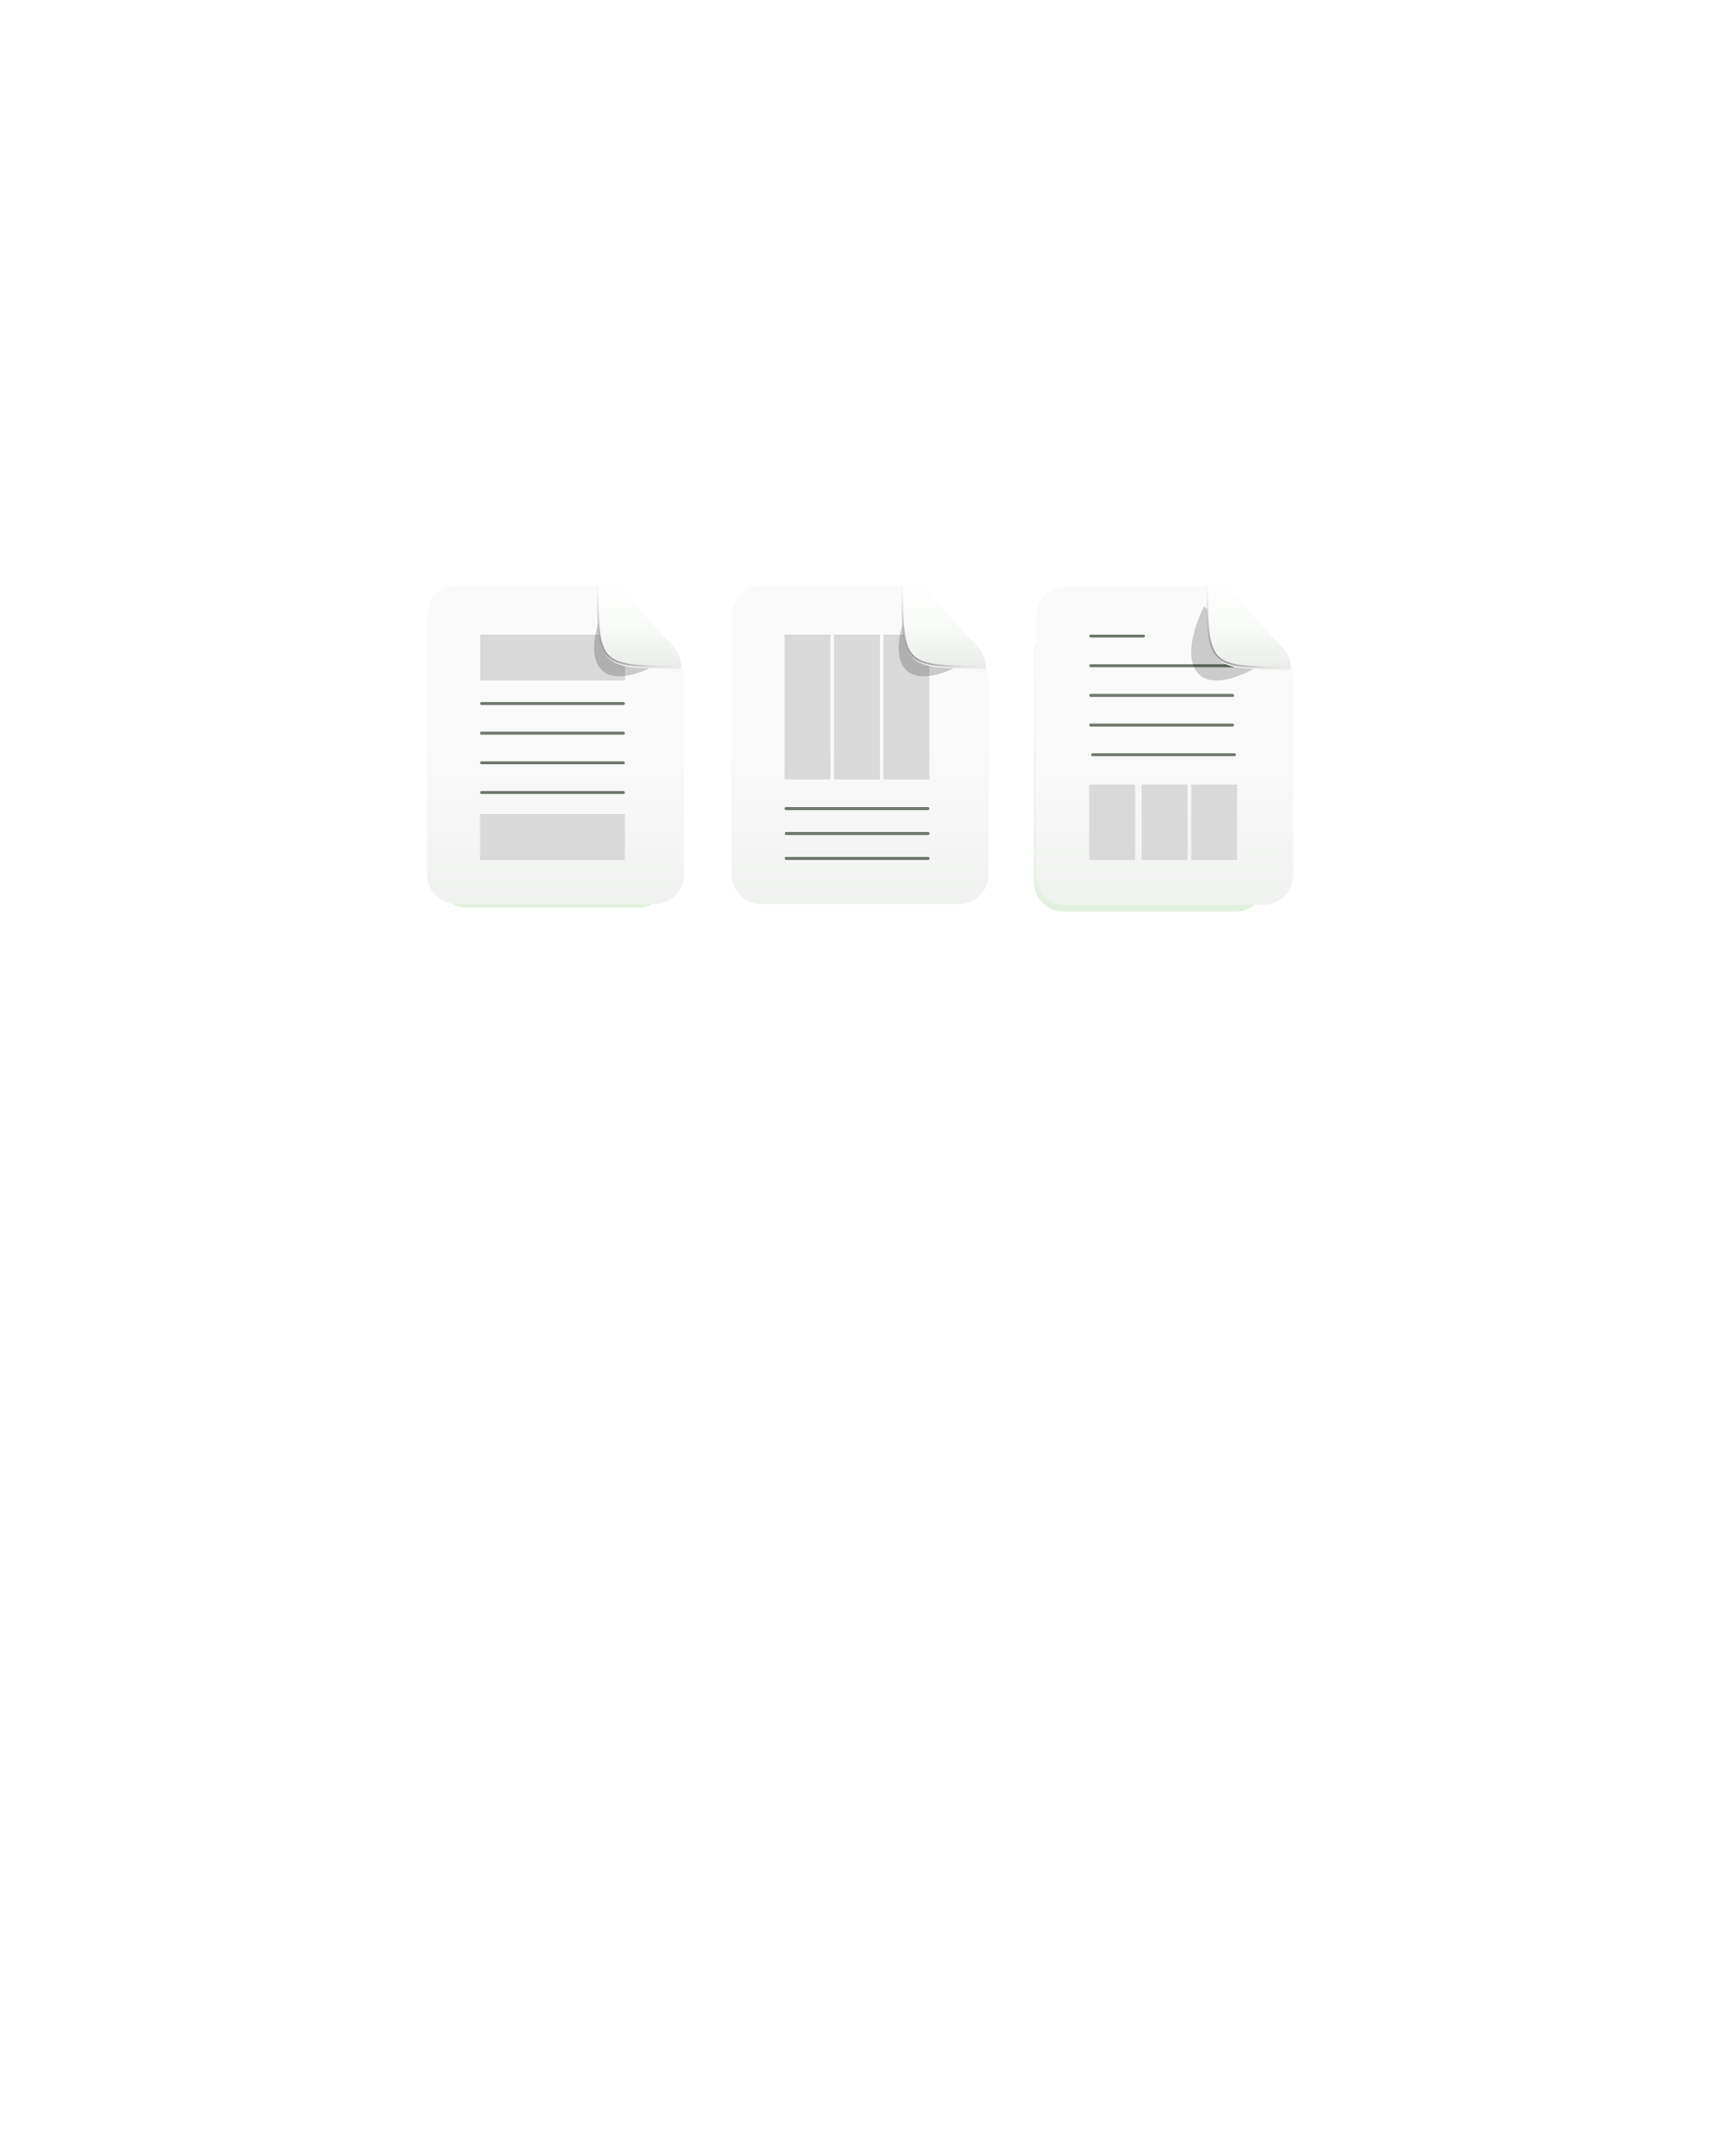 <svg width="584" height="727" viewBox="0 0 584 727" fill="none" xmlns="http://www.w3.org/2000/svg">
<g filter="url(#filter0_d_2542_14589)">
<path d="M147.286 215C147.286 209.477 151.763 205 157.286 205H199.198C202.092 205 204.844 206.254 206.744 208.438L222.79 226.89C224.373 228.71 225.245 231.04 225.245 233.452V292C225.245 297.523 220.767 302 215.245 302H157.286C151.763 302 147.286 297.523 147.286 292V215Z" fill="url(#paint0_linear_2542_14589)"/>
</g>
<g filter="url(#filter1_ddi_2542_14589)">
<path d="M143 205.031C143 199.508 147.477 195.031 153 195.031H201.245C204.13 195.031 206.874 196.277 208.773 198.449L227.208 219.537C228.802 221.359 229.68 223.698 229.68 226.118V292.316C229.68 297.839 225.203 302.316 219.68 302.316H153C147.477 302.316 143 297.839 143 292.316V205.031Z" fill="url(#paint1_linear_2542_14589)"/>
</g>
<rect x="161.849" y="274.477" width="48.831" height="15.471" fill="#D9D9D9"/>
<rect x="161.924" y="213.978" width="48.831" height="15.471" fill="#D9D9D9"/>
<rect x="161.849" y="236.714" width="48.831" height="1" rx="0.5" fill="#11220D" fill-opacity="0.6"/>
<rect x="161.849" y="246.714" width="48.831" height="1" rx="0.5" fill="#11220D" fill-opacity="0.6"/>
<rect x="161.849" y="256.714" width="48.831" height="1" rx="0.5" fill="#11220D" fill-opacity="0.6"/>
<rect x="161.85" y="266.714" width="48.831" height="1" rx="0.5" fill="#11220D" fill-opacity="0.6"/>
<g filter="url(#filter2_f_2542_14589)">
<path d="M204.682 203C195.258 222 200.828 236 223.53 223C214.963 214.5 212.821 212 204.682 203Z" fill="black" fill-opacity="0.19"/>
</g>
<g filter="url(#filter3_i_2542_14589)">
<path d="M229.525 225C201.26 225 201.249 225 201.255 195C205.308 195 208.48 197.571 209.433 198.734C213.823 203.615 223.376 214.079 226.275 216.988C229.174 219.897 229.525 223.383 229.525 225Z" fill="url(#paint2_linear_2542_14589)"/>
</g>
<path d="M201.554 195.306C203.396 195.365 205.045 195.963 206.361 196.693C207.75 197.465 208.75 198.375 209.201 198.924L209.21 198.935C213.599 203.814 223.156 214.284 226.062 217.2C228.713 219.861 229.175 223.019 229.22 224.699C222.299 224.699 217.114 224.693 213.217 224.233C209.263 223.767 206.7 222.841 205.006 221.044C203.309 219.244 202.433 216.515 201.993 212.312C201.559 208.17 201.553 202.659 201.554 195.306Z" stroke="url(#paint3_radial_2542_14589)" stroke-width="0.6"/>
<g filter="url(#filter4_d_2542_14589)">
<path d="M348.639 216.391C348.639 210.868 353.116 206.391 358.639 206.391H400.551C403.445 206.391 406.197 207.645 408.097 209.828L424.143 228.28C425.726 230.1 426.598 232.431 426.598 234.843V293.391C426.598 298.913 422.12 303.391 416.598 303.391H358.639C353.116 303.391 348.639 298.913 348.639 293.391V216.391Z" fill="url(#paint4_linear_2542_14589)"/>
</g>
<g filter="url(#filter5_ddi_2542_14589)">
<path d="M348.359 205.292C348.359 199.77 352.837 195.292 358.359 195.292H406.604C409.489 195.292 412.234 196.539 414.133 198.711L432.568 219.798C434.161 221.62 435.039 223.959 435.039 226.38V292.578C435.039 298.101 430.562 302.578 425.039 302.578H358.359C352.837 302.578 348.359 298.101 348.359 292.578V205.292Z" fill="url(#paint5_linear_2542_14589)"/>
</g>
<rect x="367.283" y="213.978" width="18.798" height="1" rx="0.5" fill="#11220D" fill-opacity="0.6"/>
<rect x="367.283" y="223.978" width="48.831" height="1" rx="0.5" fill="#11220D" fill-opacity="0.6"/>
<rect x="367.283" y="233.978" width="48.831" height="1" rx="0.5" fill="#11220D" fill-opacity="0.6"/>
<rect x="367.284" y="243.978" width="48.831" height="1" rx="0.5" fill="#11220D" fill-opacity="0.6"/>
<rect x="367.912" y="253.978" width="48.831" height="1" rx="0.5" fill="#11220D" fill-opacity="0.6"/>
<g filter="url(#filter6_f_2542_14589)">
<path d="M406.035 204.391C396.611 223.391 402.181 237.391 424.883 224.391C416.316 215.891 414.174 213.391 406.035 204.391Z" fill="black" fill-opacity="0.19"/>
</g>
<g filter="url(#filter7_i_2542_14589)">
<path d="M435.039 225.292C406.773 225.292 406.763 225.292 406.768 195.292C410.822 195.292 413.993 197.863 414.947 199.026C419.337 203.908 428.889 214.371 431.789 217.281C434.688 220.19 435.039 223.676 435.039 225.292Z" fill="url(#paint6_linear_2542_14589)"/>
</g>
<path d="M407.068 195.598C408.91 195.657 410.559 196.255 411.875 196.986C413.264 197.757 414.264 198.667 414.714 199.216L414.724 199.227C419.113 204.107 428.67 214.577 431.576 217.493C434.227 220.153 434.688 223.311 434.734 224.992C427.813 224.992 422.628 224.985 418.731 224.526C414.777 224.06 412.214 223.133 410.52 221.336C408.823 219.536 407.947 216.808 407.506 212.605C407.072 208.463 407.067 202.952 407.068 195.598Z" stroke="url(#paint7_radial_2542_14589)" stroke-width="0.6"/>
<rect x="382.754" y="264.532" width="25.416" height="15.471" transform="rotate(90 382.754 264.532)" fill="#D9D9D9"/>
<rect x="400.416" y="264.532" width="25.416" height="15.471" transform="rotate(90 400.416 264.532)" fill="#D9D9D9"/>
<rect x="417.128" y="264.532" width="25.416" height="15.471" transform="rotate(90 417.128 264.532)" fill="#D9D9D9"/>
<g filter="url(#filter8_d_2542_14589)">
<path d="M250.041 213C250.041 207.477 254.518 203 260.041 203H301.953C304.847 203 307.6 204.254 309.499 206.438L325.546 224.89C327.128 226.71 328 229.04 328 231.452V290C328 295.523 323.523 300 318 300H260.041C254.518 300 250.041 295.523 250.041 290V213Z" fill="url(#paint8_linear_2542_14589)"/>
</g>
<g filter="url(#filter9_ddi_2542_14589)">
<path d="M245.68 205.031C245.68 199.508 250.157 195.031 255.68 195.031H303.924C306.809 195.031 309.554 196.277 311.453 198.449L329.888 219.537C331.481 221.359 332.359 223.698 332.359 226.118V292.316C332.359 297.839 327.882 302.316 322.359 302.316H255.68C250.157 302.316 245.68 297.839 245.68 292.316V205.031Z" fill="url(#paint9_linear_2542_14589)"/>
</g>
<rect x="264.529" y="272.138" width="48.831" height="1" rx="0.5" fill="#11220D" fill-opacity="0.6"/>
<rect x="264.604" y="280.543" width="48.831" height="1" rx="0.5" fill="#11220D" fill-opacity="0.6"/>
<rect x="264.604" y="288.948" width="48.831" height="1" rx="0.5" fill="#11220D" fill-opacity="0.6"/>
<rect x="280" y="213.978" width="48.831" height="15.471" transform="rotate(90 280 213.978)" fill="#D9D9D9"/>
<rect x="296.681" y="213.978" width="48.831" height="15.471" transform="rotate(90 296.681 213.978)" fill="#D9D9D9"/>
<rect x="313.36" y="213.978" width="48.831" height="15.471" transform="rotate(90 313.36 213.978)" fill="#D9D9D9"/>
<g filter="url(#filter10_f_2542_14589)">
<path d="M307.362 203C297.937 222 303.507 236 326.21 223C317.643 214.5 315.5 212 307.362 203Z" fill="black" fill-opacity="0.19"/>
</g>
<g filter="url(#filter11_i_2542_14589)">
<path d="M332.205 225C303.94 225 303.929 225 303.935 195C307.988 195 311.16 197.571 312.113 198.734C316.504 203.615 326.056 214.079 328.955 216.988C331.854 219.897 332.205 223.383 332.205 225Z" fill="url(#paint10_linear_2542_14589)"/>
</g>
<path d="M304.234 195.306C306.077 195.365 307.725 195.963 309.041 196.693C310.43 197.465 311.431 198.375 311.881 198.924L311.891 198.935C316.279 203.814 325.836 214.284 328.742 217.2C331.394 219.861 331.855 223.019 331.9 224.699C324.979 224.699 319.794 224.693 315.897 224.233C311.943 223.767 309.38 222.841 307.687 221.044C305.989 219.244 305.113 216.515 304.673 212.312C304.239 208.17 304.233 202.659 304.234 195.306Z" stroke="url(#paint11_radial_2542_14589)" stroke-width="0.6"/>
<defs>
<filter id="filter0_d_2542_14589" x="131.286" y="193" width="109.959" height="129" filterUnits="userSpaceOnUse" color-interpolation-filters="sRGB">
<feFlood flood-opacity="0" result="BackgroundImageFix"/>
<feColorMatrix in="SourceAlpha" type="matrix" values="0 0 0 0 0 0 0 0 0 0 0 0 0 0 0 0 0 0 127 0" result="hardAlpha"/>
<feOffset dy="4"/>
<feGaussianBlur stdDeviation="8"/>
<feComposite in2="hardAlpha" operator="out"/>
<feColorMatrix type="matrix" values="0 0 0 0 0 0 0 0 0 0 0 0 0 0 0 0 0 0 0.16 0"/>
<feBlend mode="normal" in2="BackgroundImageFix" result="effect1_dropShadow_2542_14589"/>
<feBlend mode="normal" in="SourceGraphic" in2="effect1_dropShadow_2542_14589" result="shape"/>
</filter>
<filter id="filter1_ddi_2542_14589" x="141" y="194.031" width="90.68" height="111.285" filterUnits="userSpaceOnUse" color-interpolation-filters="sRGB">
<feFlood flood-opacity="0" result="BackgroundImageFix"/>
<feColorMatrix in="SourceAlpha" type="matrix" values="0 0 0 0 0 0 0 0 0 0 0 0 0 0 0 0 0 0 127 0" result="hardAlpha"/>
<feOffset dy="0.5"/>
<feGaussianBlur stdDeviation="0.25"/>
<feComposite in2="hardAlpha" operator="out"/>
<feColorMatrix type="matrix" values="0 0 0 0 0 0 0 0 0 0 0 0 0 0 0 0 0 0 0.3 0"/>
<feBlend mode="normal" in2="BackgroundImageFix" result="effect1_dropShadow_2542_14589"/>
<feColorMatrix in="SourceAlpha" type="matrix" values="0 0 0 0 0 0 0 0 0 0 0 0 0 0 0 0 0 0 127 0" result="hardAlpha"/>
<feOffset dy="1"/>
<feGaussianBlur stdDeviation="1"/>
<feComposite in2="hardAlpha" operator="out"/>
<feColorMatrix type="matrix" values="0 0 0 0 0 0 0 0 0 0 0 0 0 0 0 0 0 0 0.23 0"/>
<feBlend mode="normal" in2="effect1_dropShadow_2542_14589" result="effect2_dropShadow_2542_14589"/>
<feBlend mode="normal" in="SourceGraphic" in2="effect2_dropShadow_2542_14589" result="shape"/>
<feColorMatrix in="SourceAlpha" type="matrix" values="0 0 0 0 0 0 0 0 0 0 0 0 0 0 0 0 0 0 127 0" result="hardAlpha"/>
<feOffset dx="1" dy="1"/>
<feComposite in2="hardAlpha" operator="arithmetic" k2="-1" k3="1"/>
<feColorMatrix type="matrix" values="0 0 0 0 1 0 0 0 0 1 0 0 0 0 1 0 0 0 1 0"/>
<feBlend mode="normal" in2="shape" result="effect3_innerShadow_2542_14589"/>
</filter>
<filter id="filter2_f_2542_14589" x="192.304" y="195" width="39.226" height="41.058" filterUnits="userSpaceOnUse" color-interpolation-filters="sRGB">
<feFlood flood-opacity="0" result="BackgroundImageFix"/>
<feBlend mode="normal" in="SourceGraphic" in2="BackgroundImageFix" result="shape"/>
<feGaussianBlur stdDeviation="4" result="effect1_foregroundBlur_2542_14589"/>
</filter>
<filter id="filter3_i_2542_14589" x="201.254" y="195" width="28.271" height="30" filterUnits="userSpaceOnUse" color-interpolation-filters="sRGB">
<feFlood flood-opacity="0" result="BackgroundImageFix"/>
<feBlend mode="normal" in="SourceGraphic" in2="BackgroundImageFix" result="shape"/>
<feColorMatrix in="SourceAlpha" type="matrix" values="0 0 0 0 0 0 0 0 0 0 0 0 0 0 0 0 0 0 127 0" result="hardAlpha"/>
<feOffset dx="0.25" dy="0.5"/>
<feComposite in2="hardAlpha" operator="arithmetic" k2="-1" k3="1"/>
<feColorMatrix type="matrix" values="0 0 0 0 1 0 0 0 0 1 0 0 0 0 1 0 0 0 1 0"/>
<feBlend mode="normal" in2="shape" result="effect1_innerShadow_2542_14589"/>
</filter>
<filter id="filter4_d_2542_14589" x="332.639" y="194.391" width="109.959" height="129" filterUnits="userSpaceOnUse" color-interpolation-filters="sRGB">
<feFlood flood-opacity="0" result="BackgroundImageFix"/>
<feColorMatrix in="SourceAlpha" type="matrix" values="0 0 0 0 0 0 0 0 0 0 0 0 0 0 0 0 0 0 127 0" result="hardAlpha"/>
<feOffset dy="4"/>
<feGaussianBlur stdDeviation="8"/>
<feComposite in2="hardAlpha" operator="out"/>
<feColorMatrix type="matrix" values="0 0 0 0 0 0 0 0 0 0 0 0 0 0 0 0 0 0 0.16 0"/>
<feBlend mode="normal" in2="BackgroundImageFix" result="effect1_dropShadow_2542_14589"/>
<feBlend mode="normal" in="SourceGraphic" in2="effect1_dropShadow_2542_14589" result="shape"/>
</filter>
<filter id="filter5_ddi_2542_14589" x="346.359" y="194.292" width="90.68" height="111.285" filterUnits="userSpaceOnUse" color-interpolation-filters="sRGB">
<feFlood flood-opacity="0" result="BackgroundImageFix"/>
<feColorMatrix in="SourceAlpha" type="matrix" values="0 0 0 0 0 0 0 0 0 0 0 0 0 0 0 0 0 0 127 0" result="hardAlpha"/>
<feOffset dy="0.5"/>
<feGaussianBlur stdDeviation="0.25"/>
<feComposite in2="hardAlpha" operator="out"/>
<feColorMatrix type="matrix" values="0 0 0 0 0 0 0 0 0 0 0 0 0 0 0 0 0 0 0.3 0"/>
<feBlend mode="normal" in2="BackgroundImageFix" result="effect1_dropShadow_2542_14589"/>
<feColorMatrix in="SourceAlpha" type="matrix" values="0 0 0 0 0 0 0 0 0 0 0 0 0 0 0 0 0 0 127 0" result="hardAlpha"/>
<feOffset dy="1"/>
<feGaussianBlur stdDeviation="1"/>
<feComposite in2="hardAlpha" operator="out"/>
<feColorMatrix type="matrix" values="0 0 0 0 0 0 0 0 0 0 0 0 0 0 0 0 0 0 0.23 0"/>
<feBlend mode="normal" in2="effect1_dropShadow_2542_14589" result="effect2_dropShadow_2542_14589"/>
<feBlend mode="normal" in="SourceGraphic" in2="effect2_dropShadow_2542_14589" result="shape"/>
<feColorMatrix in="SourceAlpha" type="matrix" values="0 0 0 0 0 0 0 0 0 0 0 0 0 0 0 0 0 0 127 0" result="hardAlpha"/>
<feOffset dx="1" dy="1"/>
<feComposite in2="hardAlpha" operator="arithmetic" k2="-1" k3="1"/>
<feColorMatrix type="matrix" values="0 0 0 0 1 0 0 0 0 1 0 0 0 0 1 0 0 0 1 0"/>
<feBlend mode="normal" in2="shape" result="effect3_innerShadow_2542_14589"/>
</filter>
<filter id="filter6_f_2542_14589" x="393.657" y="196.391" width="39.226" height="41.058" filterUnits="userSpaceOnUse" color-interpolation-filters="sRGB">
<feFlood flood-opacity="0" result="BackgroundImageFix"/>
<feBlend mode="normal" in="SourceGraphic" in2="BackgroundImageFix" result="shape"/>
<feGaussianBlur stdDeviation="4" result="effect1_foregroundBlur_2542_14589"/>
</filter>
<filter id="filter7_i_2542_14589" x="406.768" y="195.292" width="28.271" height="30" filterUnits="userSpaceOnUse" color-interpolation-filters="sRGB">
<feFlood flood-opacity="0" result="BackgroundImageFix"/>
<feBlend mode="normal" in="SourceGraphic" in2="BackgroundImageFix" result="shape"/>
<feColorMatrix in="SourceAlpha" type="matrix" values="0 0 0 0 0 0 0 0 0 0 0 0 0 0 0 0 0 0 127 0" result="hardAlpha"/>
<feOffset dx="0.25" dy="0.5"/>
<feComposite in2="hardAlpha" operator="arithmetic" k2="-1" k3="1"/>
<feColorMatrix type="matrix" values="0 0 0 0 1 0 0 0 0 1 0 0 0 0 1 0 0 0 1 0"/>
<feBlend mode="normal" in2="shape" result="effect1_innerShadow_2542_14589"/>
</filter>
<filter id="filter8_d_2542_14589" x="234.041" y="191" width="109.959" height="129" filterUnits="userSpaceOnUse" color-interpolation-filters="sRGB">
<feFlood flood-opacity="0" result="BackgroundImageFix"/>
<feColorMatrix in="SourceAlpha" type="matrix" values="0 0 0 0 0 0 0 0 0 0 0 0 0 0 0 0 0 0 127 0" result="hardAlpha"/>
<feOffset dy="4"/>
<feGaussianBlur stdDeviation="8"/>
<feComposite in2="hardAlpha" operator="out"/>
<feColorMatrix type="matrix" values="0 0 0 0 0 0 0 0 0 0 0 0 0 0 0 0 0 0 0.16 0"/>
<feBlend mode="normal" in2="BackgroundImageFix" result="effect1_dropShadow_2542_14589"/>
<feBlend mode="normal" in="SourceGraphic" in2="effect1_dropShadow_2542_14589" result="shape"/>
</filter>
<filter id="filter9_ddi_2542_14589" x="243.68" y="194.031" width="90.68" height="111.285" filterUnits="userSpaceOnUse" color-interpolation-filters="sRGB">
<feFlood flood-opacity="0" result="BackgroundImageFix"/>
<feColorMatrix in="SourceAlpha" type="matrix" values="0 0 0 0 0 0 0 0 0 0 0 0 0 0 0 0 0 0 127 0" result="hardAlpha"/>
<feOffset dy="0.5"/>
<feGaussianBlur stdDeviation="0.25"/>
<feComposite in2="hardAlpha" operator="out"/>
<feColorMatrix type="matrix" values="0 0 0 0 0 0 0 0 0 0 0 0 0 0 0 0 0 0 0.3 0"/>
<feBlend mode="normal" in2="BackgroundImageFix" result="effect1_dropShadow_2542_14589"/>
<feColorMatrix in="SourceAlpha" type="matrix" values="0 0 0 0 0 0 0 0 0 0 0 0 0 0 0 0 0 0 127 0" result="hardAlpha"/>
<feOffset dy="1"/>
<feGaussianBlur stdDeviation="1"/>
<feComposite in2="hardAlpha" operator="out"/>
<feColorMatrix type="matrix" values="0 0 0 0 0 0 0 0 0 0 0 0 0 0 0 0 0 0 0.23 0"/>
<feBlend mode="normal" in2="effect1_dropShadow_2542_14589" result="effect2_dropShadow_2542_14589"/>
<feBlend mode="normal" in="SourceGraphic" in2="effect2_dropShadow_2542_14589" result="shape"/>
<feColorMatrix in="SourceAlpha" type="matrix" values="0 0 0 0 0 0 0 0 0 0 0 0 0 0 0 0 0 0 127 0" result="hardAlpha"/>
<feOffset dx="1" dy="1"/>
<feComposite in2="hardAlpha" operator="arithmetic" k2="-1" k3="1"/>
<feColorMatrix type="matrix" values="0 0 0 0 1 0 0 0 0 1 0 0 0 0 1 0 0 0 1 0"/>
<feBlend mode="normal" in2="shape" result="effect3_innerShadow_2542_14589"/>
</filter>
<filter id="filter10_f_2542_14589" x="294.983" y="195" width="39.226" height="41.058" filterUnits="userSpaceOnUse" color-interpolation-filters="sRGB">
<feFlood flood-opacity="0" result="BackgroundImageFix"/>
<feBlend mode="normal" in="SourceGraphic" in2="BackgroundImageFix" result="shape"/>
<feGaussianBlur stdDeviation="4" result="effect1_foregroundBlur_2542_14589"/>
</filter>
<filter id="filter11_i_2542_14589" x="303.935" y="195" width="28.271" height="30" filterUnits="userSpaceOnUse" color-interpolation-filters="sRGB">
<feFlood flood-opacity="0" result="BackgroundImageFix"/>
<feBlend mode="normal" in="SourceGraphic" in2="BackgroundImageFix" result="shape"/>
<feColorMatrix in="SourceAlpha" type="matrix" values="0 0 0 0 0 0 0 0 0 0 0 0 0 0 0 0 0 0 127 0" result="hardAlpha"/>
<feOffset dx="0.25" dy="0.5"/>
<feComposite in2="hardAlpha" operator="arithmetic" k2="-1" k3="1"/>
<feColorMatrix type="matrix" values="0 0 0 0 1 0 0 0 0 1 0 0 0 0 1 0 0 0 1 0"/>
<feBlend mode="normal" in2="shape" result="effect1_innerShadow_2542_14589"/>
</filter>
<linearGradient id="paint0_linear_2542_14589" x1="186.581" y1="219.893" x2="186.146" y2="301.999" gradientUnits="userSpaceOnUse">
<stop stop-color="#F7F7F7"/>
<stop offset="1" stop-color="#E2F0DF"/>
</linearGradient>
<linearGradient id="paint1_linear_2542_14589" x1="186.34" y1="249.004" x2="186.34" y2="302.316" gradientUnits="userSpaceOnUse">
<stop stop-color="#FAFAFA"/>
<stop offset="1" stop-color="#F0F2F0"/>
</linearGradient>
<linearGradient id="paint2_linear_2542_14589" x1="215.39" y1="195" x2="215.39" y2="225" gradientUnits="userSpaceOnUse">
<stop stop-color="white"/>
<stop offset="0.52" stop-color="#F8FBF7"/>
<stop offset="1" stop-color="#E9ECE8"/>
</linearGradient>
<radialGradient id="paint3_radial_2542_14589" cx="0" cy="0" r="1" gradientTransform="matrix(-15.883 17.8 -189.625 -209.216 217.138 207.2)" gradientUnits="userSpaceOnUse">
<stop stop-color="#D2D2D2" stop-opacity="0"/>
<stop offset="0.185" stop-color="#C2C2C2" stop-opacity="0"/>
<stop offset="1" stop-color="#5E5E5E"/>
</radialGradient>
<linearGradient id="paint4_linear_2542_14589" x1="387.934" y1="221.284" x2="387.499" y2="303.39" gradientUnits="userSpaceOnUse">
<stop stop-color="#F7F7F7"/>
<stop offset="1" stop-color="#E2F0DF"/>
</linearGradient>
<linearGradient id="paint5_linear_2542_14589" x1="391.699" y1="249.265" x2="391.699" y2="302.578" gradientUnits="userSpaceOnUse">
<stop stop-color="#FAFAFA"/>
<stop offset="1" stop-color="#F0F2F0"/>
</linearGradient>
<linearGradient id="paint6_linear_2542_14589" x1="420.903" y1="195.292" x2="420.903" y2="225.292" gradientUnits="userSpaceOnUse">
<stop stop-color="white"/>
<stop offset="0.52" stop-color="#F8FBF7"/>
<stop offset="1" stop-color="#E9ECE8"/>
</linearGradient>
<radialGradient id="paint7_radial_2542_14589" cx="0" cy="0" r="1" gradientTransform="matrix(-15.883 17.8 -189.625 -209.216 422.652 207.492)" gradientUnits="userSpaceOnUse">
<stop stop-color="#D2D2D2" stop-opacity="0"/>
<stop offset="0.185" stop-color="#C2C2C2" stop-opacity="0"/>
<stop offset="1" stop-color="#5E5E5E"/>
</radialGradient>
<linearGradient id="paint8_linear_2542_14589" x1="289.337" y1="217.893" x2="288.901" y2="299.999" gradientUnits="userSpaceOnUse">
<stop stop-color="#F7F7F7"/>
<stop offset="1" stop-color="#E2F0DF"/>
</linearGradient>
<linearGradient id="paint9_linear_2542_14589" x1="289.02" y1="249.004" x2="289.02" y2="302.316" gradientUnits="userSpaceOnUse">
<stop stop-color="#FAFAFA"/>
<stop offset="1" stop-color="#F0F2F0"/>
</linearGradient>
<linearGradient id="paint10_linear_2542_14589" x1="318.07" y1="195" x2="318.07" y2="225" gradientUnits="userSpaceOnUse">
<stop stop-color="white"/>
<stop offset="0.52" stop-color="#F8FBF7"/>
<stop offset="1" stop-color="#E9ECE8"/>
</linearGradient>
<radialGradient id="paint11_radial_2542_14589" cx="0" cy="0" r="1" gradientTransform="matrix(-15.883 17.8 -189.625 -209.216 319.818 207.2)" gradientUnits="userSpaceOnUse">
<stop stop-color="#D2D2D2" stop-opacity="0"/>
<stop offset="0.185" stop-color="#C2C2C2" stop-opacity="0"/>
<stop offset="1" stop-color="#5E5E5E"/>
</radialGradient>
</defs>
</svg>
